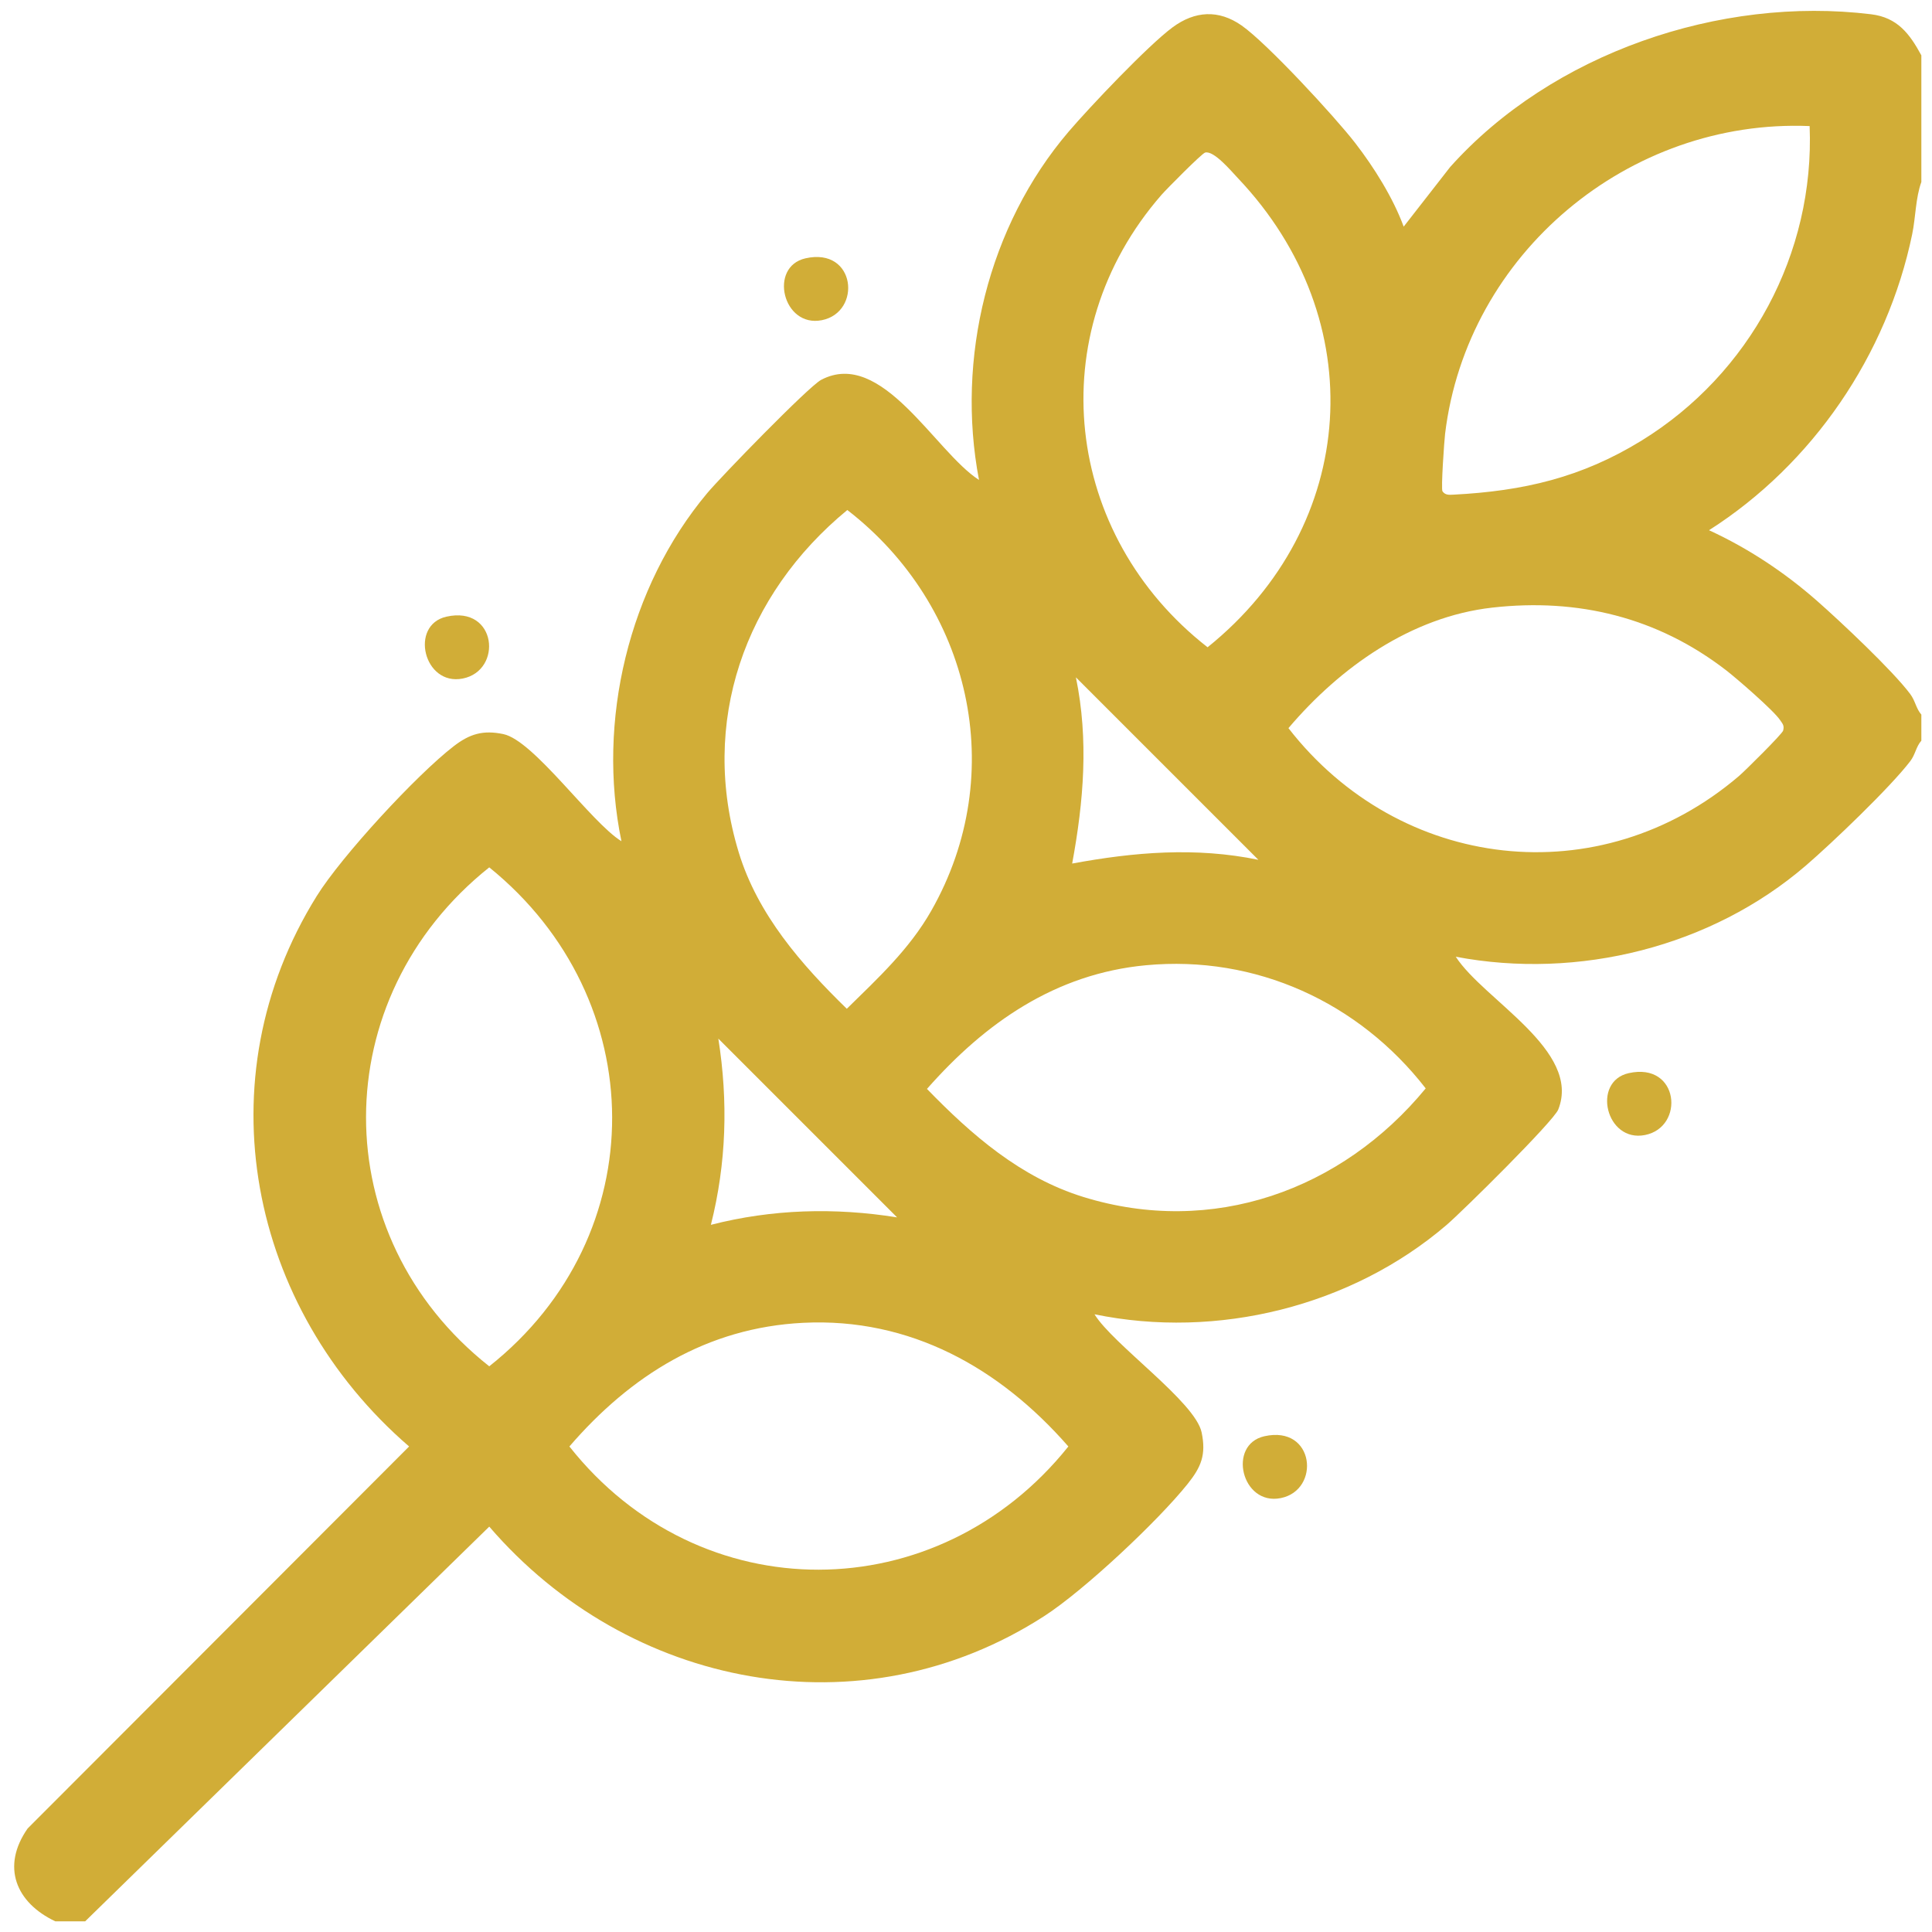 <?xml version="1.0" encoding="UTF-8"?>
<svg id="Layer_1" data-name="Layer 1" xmlns="http://www.w3.org/2000/svg" viewBox="0 0 1080 1080">
  <defs>
    <style>
      .cls-1 {
        fill: #d1ad37;
      }
    </style>
  </defs>
  <path class="cls-1" d="M450.29,144.4c28.24-6.35,31.59,30.15,9.1,34.59-21.82,4.31-29.88-29.91-9.1-34.59Z"/>
  <path class="cls-1" d="M249.55,344.72c28.24-6.35,31.59,30.15,9.1,34.59-21.82,4.31-29.88-29.91-9.1-34.59Z"/>
  <path class="cls-1" d="M706.78,802.87c28.24-6.35,31.59,30.15,9.1,34.59-21.82,4.31-29.88-29.91-9.1-34.59Z"/>
  <path class="cls-1" d="M910.44,599.9c28.24-6.35,31.59,30.15,9.1,34.59-21.82,4.31-29.88-29.91-9.1-34.59Z"/>
  <path class="cls-1" d="M1068.92,130.95c1.98-9.57,1.87-20.22,5.13-29.22V30.94c-6.49-11.93-13.26-21.15-28.06-22.96-84.62-10.34-178.48,21.87-235.35,85.39l-25.97,33.32c-5.95-16.17-16.59-33.15-27.13-46.79-11.39-14.72-49.3-55.74-63.45-65.64-12.91-9.03-26.15-8.18-38.59,1-13.69,10.11-46.34,44.53-58.19,58.41-44.89,52.64-63.01,126.7-50.04,194.62-24.51-15.7-54.27-73.82-88.22-55.96-7.05,3.71-56.09,54.23-63.69,63.31-43.99,52.49-61.87,127.63-47.97,194.61-17-10.46-48.95-56.34-66.04-59.89-11.35-2.37-18.8-.09-27.68,6.75-20.8,16.01-62.72,61.48-76.58,83.74-63.92,102.58-38.02,230.38,51.6,307.74L15.45,1022.13c-14.9,21.29-6.6,41.47,15.49,51.92h16.65l225.91-220.66c77.67,90.3,208.04,116.03,310.28,49.99,22.25-14.37,63.51-53.09,80.16-73.92,7.52-9.41,10.38-16.26,7.78-28.73-3.55-17.09-49.43-49.04-59.89-66.04,68.57,14.16,143.66-4.38,196.81-49.93,8.89-7.62,59.81-57.93,62.44-64.55,13.09-33.04-41.66-61.18-57.29-85.39,68.5,12.99,142.84-5.45,195.75-51.01,14.72-12.68,47.04-43.59,58.29-58.29,2.94-3.84,3.19-8.06,6.22-11.48v-14.58c-3-3.44-3.33-7.61-6.22-11.49-9.69-13-38.99-40.57-52.05-52.04-18.11-15.92-38.53-29.48-60.43-39.53,57.96-36.95,99.59-97.98,113.57-165.45ZM649.25,108.96c2.86-3.28,22.57-23.19,24.42-23.67,4.91-1.29,14.62,10.39,18.35,14.32,74.94,78.98,67.72,194.02-16.97,262.22-80.27-62.64-93.62-175.04-25.8-252.87ZM601.44,378.64l102,102c-34.96-7.21-69.32-4.33-104.09,2.09,6.42-34.76,9.3-69.13,2.09-104.09ZM473.66,285.1c68.98,53.33,90.73,147.07,46.92,224.03-12.25,21.52-29.76,37.65-47.21,54.78-25.45-24.79-49.81-52.67-60.4-87.39-22.17-72.69,3.3-144.21,60.69-191.42ZM401.56,580.6l99.92,99.92c-34.86-5.58-69.79-4.63-104.09,4.17,8.68-34.47,9.7-69,4.17-104.09ZM273.5,763.78c-92.1-72.74-91.59-205.9,0-278.92,90.97,73.6,92.21,205.8,0,278.92ZM318.3,808.59c34.24-39.72,76.88-66.45,130.7-69.13,59.78-2.97,109.93,25.26,148.22,69.13-73.2,91.5-206.03,92.18-278.92,0ZM605.57,669.1c-35.02-10.83-62.4-34.64-87.39-60.39,32.54-36.96,71.83-64.38,122.38-69.13,61.36-5.76,119,20.64,156.42,68.84-46.91,57.02-119.28,83-191.41,60.68ZM964.7,374.52c6.08,4.68,26.74,22.59,30.35,27.97,1.42,2.1,2.5,3.03,1.74,5.92-.49,1.87-21.38,22.57-24.74,25.43-77.88,66.48-189.71,53.17-251.8-26.81,28.76-33.89,68.51-62.24,113.9-67.37,48.04-5.43,92.34,5.47,130.55,34.86ZM917.72,246.25c-33.55,20.67-66.05,28.25-105.27,30.27-2.36.12-4.53.34-6.09-1.88-.92-1.31,1-28.38,1.45-32.11,12.19-100.85,102.8-176.27,203.79-172.05,2.86,71.29-33.5,138.57-93.88,175.77Z"/>
</svg>